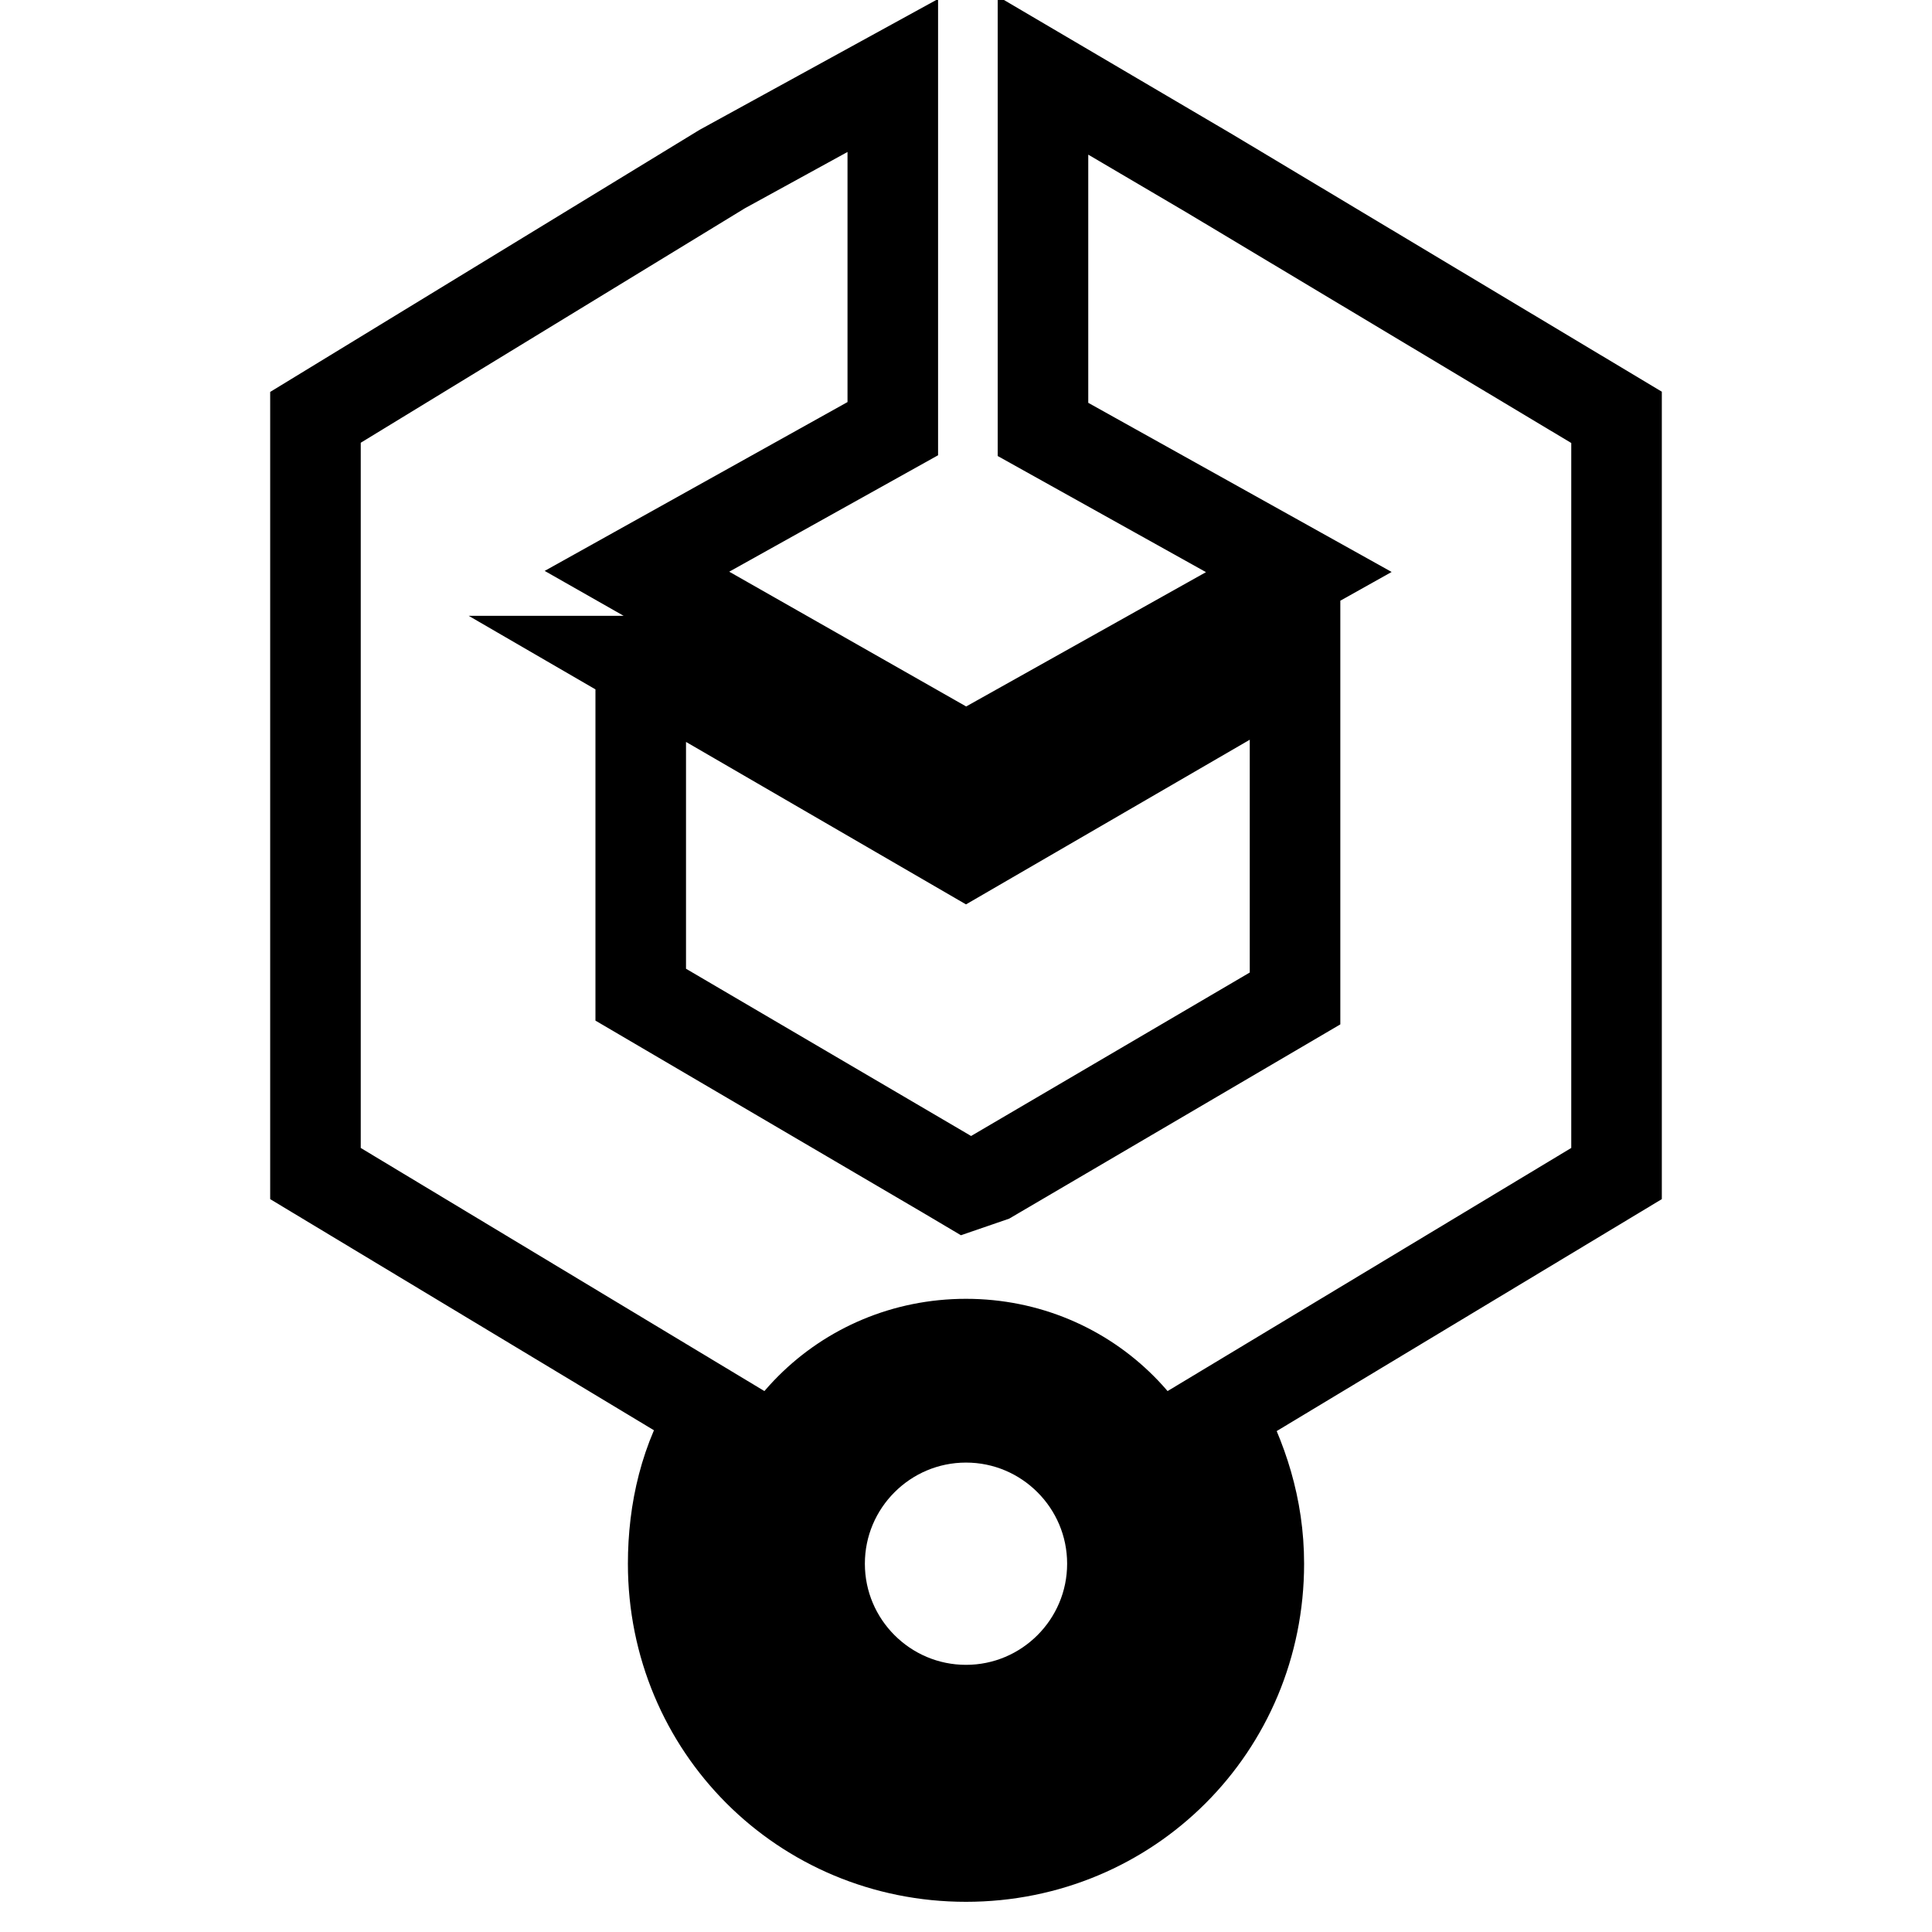 <?xml version="1.0" encoding="utf-8"?>
<!-- Svg Vector Icons : http://www.onlinewebfonts.com/icon -->
<!DOCTYPE svg PUBLIC "-//W3C//DTD SVG 1.1//EN" "http://www.w3.org/Graphics/SVG/1.1/DTD/svg11.dtd">
<svg version="1.1" xmlns="http://www.w3.org/2000/svg" xmlns:xlink="http://www.w3.org/1999/xlink" x="0px" y="0px" viewBox="0 0 256 256" enable-background="new 0 0 256 256" xml:space="preserve">
<g> <path stroke-width="12" fill-opacity="0" stroke="#000000"  d="M108.6,207.2c0,10.7,8.7,19.4,19.4,19.4s19.4-8.7,19.4-19.4c0-10.7-8.7-19.4-19.4-19.4 S108.6,196.5,108.6,207.2L108.6,207.2z"/> <path stroke-width="12" fill-opacity="0" stroke="#000000"  d="M214.2,155.5V55.3l-53.9-32.3L138.2,10v46.9l33.9,18.9L128,100.5L84.4,75.7l33.9-18.9V10L95.7,22.4 L41.8,55.3v100.2l52.8,31.8c-3.8,5.9-5.4,12.9-5.4,19.9c0,21.6,17.2,38.8,38.8,38.8c21.6,0,38.8-17.2,38.8-38.8 c0-7.5-2.2-14-5.4-19.9L214.2,155.5z M84.4,87.6l43.6,25.3l43.6-25.3v44.7L131.2,156l-3.2,1.1l-2.7-1.6l-40.4-23.7V87.6H84.4z  M128,236.3c-16.2,0-29.1-12.9-29.1-29.1s12.9-29.1,29.1-29.1c16.2,0,29.1,12.9,29.1,29.1S144.2,236.3,128,236.3z"/></g>
</svg>